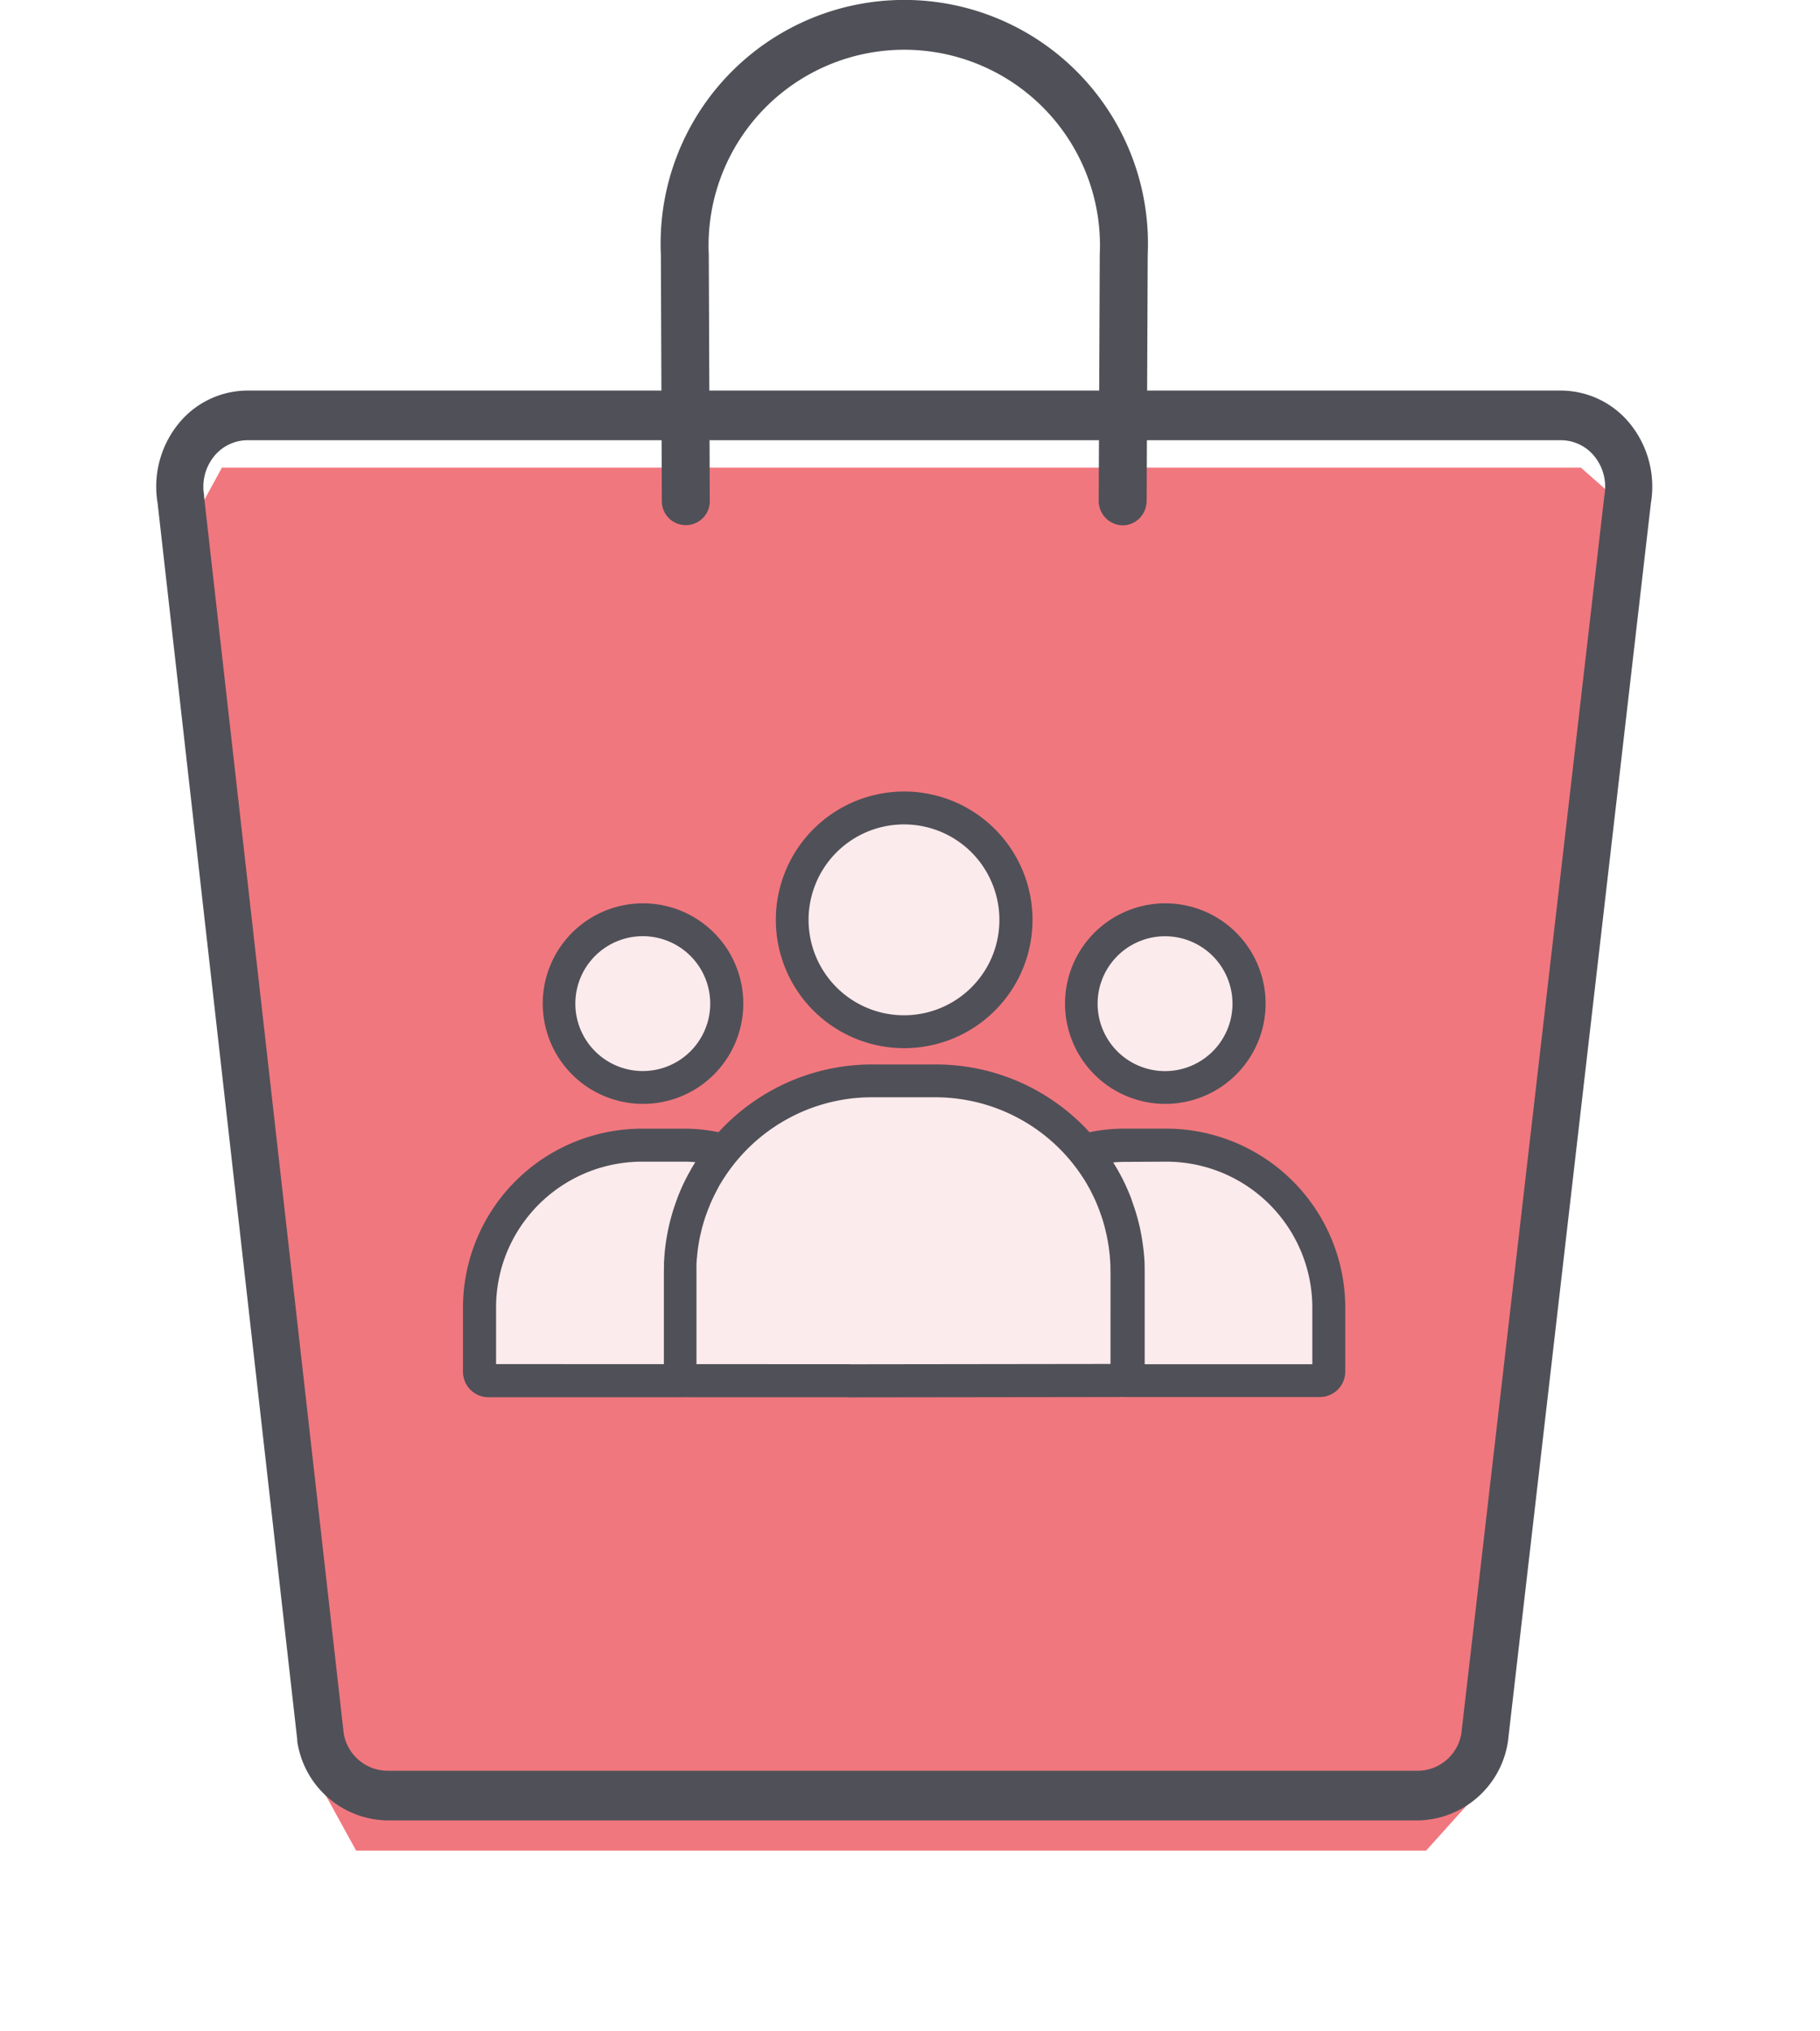 <svg xmlns="http://www.w3.org/2000/svg" xmlns:xlink="http://www.w3.org/1999/xlink" width="75.571" height="84.346" viewBox="0 0 75.571 84.346">
  <defs>
    <filter id="Path_6941" x="0" y="11.918" width="75.571" height="72.428" filterUnits="userSpaceOnUse">
      <feOffset dy="2" input="SourceAlpha"/>
      <feGaussianBlur stdDeviation="2.5" result="blur"/>
      <feFlood flood-opacity="0.161"/>
      <feComposite operator="in" in2="blur"/>
      <feComposite in="SourceGraphic"/>
    </filter>
  </defs>
  <g id="Group_20278" data-name="Group 20278" transform="translate(-534.546 -601.582)">
    <g id="Group_20277" data-name="Group 20277" transform="translate(-67.525)">
      <g transform="matrix(1, 0, 0, 1, 602.07, 601.58)" filter="url(#Path_6941)">
        <path id="Path_6941-2" data-name="Path 6941" d="M-12368.429-22019.857l1.715-3.143h56.428l2.429,2.143-6.285,52.43-2.571,2.855h-44.429l-1.571-2.855Z" transform="translate(12375.93 22040.42)" fill="#f1777e"/>
      </g>
      <g id="Group_20276" data-name="Group 20276">
        <path id="Path_6862" data-name="Path 6862" d="M118.586,21.315a.764.764,0,0,1-.746-.781l.044-10.215a8.376,8.376,0,1,0-16.735,0l.042,10.215a.746.746,0,1,1-1.491,0L99.66,10.32a9.868,9.868,0,1,1,19.715,0l-.044,10.215a.8.8,0,0,1-.217.552A.728.728,0,0,1,118.586,21.315Z" transform="translate(530.102 601.832)" fill="#505058" stroke="#505058" stroke-width="0.5"/>
        <path id="Path_6861" data-name="Path 6861" d="M52.393,163.765H9.575A3.845,3.845,0,0,1,5.85,160.48v-.061l-5.8-51.362a4.147,4.147,0,0,1,.836-3.249,3.7,3.7,0,0,1,2.895-1.418H58.326a3.707,3.707,0,0,1,2.9,1.424,4.15,4.15,0,0,1,.83,3.254l-5.936,51.423A3.845,3.845,0,0,1,52.393,163.765ZM7.778,160.142a1.857,1.857,0,0,0,1.8,1.561H52.393a1.847,1.847,0,0,0,1.794-1.555l5.94-51.418a2.009,2.009,0,0,0-.395-1.584,1.794,1.794,0,0,0-1.407-.694H3.783a1.794,1.794,0,0,0-1.407.694,2.009,2.009,0,0,0-.395,1.584v.061Z" transform="translate(608.564 513.41)" fill="#505058"/>
      </g>
    </g>
    <g id="Group_20029" data-name="Group 20029" transform="translate(-16966.396 -1197.051)">
      <path id="Path_6874" data-name="Path 6874" d="M17468.123,593.089l.389-5.468,4.014-4.016h5.713l2.949-2.468,6.822-.387,5.273,2.855h5.422l3.58,2.468,1.111,2.613v4.693Z" transform="translate(52.656 1262.675)" fill="#fcebec"/>
      <circle id="Ellipse_607" data-name="Ellipse 607" cx="3.871" cy="3.871" r="3.871" transform="translate(17523.777 1836.694)" fill="#fcebec"/>
      <circle id="Ellipse_606" data-name="Ellipse 606" cx="3.871" cy="3.871" r="3.871" transform="translate(17545.457 1836.694)" fill="#fcebec"/>
      <circle id="Ellipse_605" data-name="Ellipse 605" cx="4.645" cy="4.645" r="4.645" transform="translate(17533.842 1832.049)" fill="#fcebec"/>
      <g id="Layer_2" data-name="Layer 2" transform="translate(17520.166 1831.5)">
        <g id="Layer_1" data-name="Layer 1" transform="translate(0 0)">
          <g id="NewGroupe0" transform="translate(0)">
            <g id="NewGroup13-0">
              <path id="Path_6864" data-name="Path 6864" d="M99.51,178.79h0v.006Z" transform="translate(-90.394 -162.418)" fill="#505058"/>
              <path id="Path_6865" data-name="Path 6865" d="M95,190.79Z" transform="translate(-86.297 -173.319)" fill="#505058"/>
              <path id="Path_6866" data-name="Path 6866" d="M93.26,197.1Z" transform="translate(-84.717 -179.051)" fill="#505058"/>
              <path id="Path_6867" data-name="Path 6867" d="M94.05,193.92Z" transform="translate(-85.434 -176.162)" fill="#505058"/>
              <path id="Path_6868" data-name="Path 6868" d="M304.88,190.81v0Z" transform="translate(-276.951 -173.337)" fill="#505058"/>
              <path id="Path_6869" data-name="Path 6869" d="M91.38,208.35Z" transform="translate(-83.009 -189.27)" fill="#505058"/>
              <path id="Path_6870" data-name="Path 6870" d="M1.85,131.5A6.071,6.071,0,0,1,7.438,127.8h1.73c.161,0,.322.007.479.02-.046.075-.092.148-.133.22-.006.01-.016.024-.025.04h0c-.024.042-.039.071-.049.092s-.038.066-.06.105h0v0h0c-.03.055-.056.105-.079.148h0c-.013.025-.032.06-.056.108h0c-.027.053-.052.106-.077.158h0c-.009.019-.026.052-.048.1-.031.067-.06.131-.085.191h0a.8.8,0,0,1-.033.075H9v.009H9c-.037.092-.072.175-.106.266v.005c-.005.014-.009.025-.012.03v.006h0q-.043.115-.082.228h0c-.014.04-.025.074-.034.1-.017.055-.037.113-.056.175s-.026.092-.034.118h0c-.016.057-.032.114-.048.171s-.025.092-.033.129v-.005c-.014.056-.027.112-.04.168s-.021.092-.03.136h0c-.01.051-.022.1-.033.162v.006c-.008.039-.016.082-.024.128s-.019.11-.028.172v-.005c-.006.04-.014.083-.02.131h0c-.007.055-.015.11-.021.166h0a.018.018,0,0,0,0,.006h0c-.005.041-.011.083-.015.125-.007.069-.013.129-.017.183v.01c0,.022-.005.06-.009.115h0v.007h0c-.005.072-.008.137-.012.2v.12h0c0,.1-.005.207-.005.311v3.777H1.374v-2.341A6.046,6.046,0,0,1,1.85,131.5ZM29.2,127.8a6.064,6.064,0,0,1,6.067,6.068v2.345H28.307v-3.777c0-.1,0-.208-.005-.311h0a.405.405,0,0,0,0-.092v-.012c0-.058-.006-.123-.012-.2h0v-.007h0a1.084,1.084,0,0,0-.011-.126h0c0-.059-.01-.117-.016-.176h0c-.005-.052-.011-.092-.015-.126v-.006c-.006-.049-.013-.108-.024-.177h0c-.006-.048-.013-.092-.018-.125h0c-.01-.062-.02-.119-.028-.171h0c-.008-.047-.016-.092-.024-.128v-.005c-.011-.052-.021-.107-.034-.164V130.6c-.009-.04-.017-.08-.027-.118h0c-.013-.057-.027-.114-.041-.171v.006c-.007-.033-.017-.073-.03-.119h0c-.017-.068-.035-.126-.049-.175h0c-.009-.029-.019-.068-.034-.115-.02-.066-.039-.126-.058-.183h0l-.034-.1c-.028-.083-.057-.16-.083-.233l0-.012h0l-.012-.033h0v-.005h0c-.035-.092-.071-.183-.107-.268h0l-.038-.085c-.025-.06-.051-.12-.081-.183V128.8l-.044-.092v0c-.024-.05-.049-.1-.077-.158h0c-.022-.045-.042-.082-.058-.112h0l-.078-.147h0l-.058-.1v-.006c-.011-.019-.027-.048-.048-.083h0q-.011-.021-.025-.041c-.045-.076-.092-.153-.14-.23.164-.014.329-.022.5-.022ZM.466,137.4a1.056,1.056,0,0,0,.593.183H9.191a.435.435,0,0,0,.084-.005.711.711,0,0,1,.1.005h6.644c.687-1.066.379-1.374,0-1.374H9.695V132.17a.712.712,0,0,1,0-.083c0-.067.006-.126.01-.176V131.9a.481.481,0,0,1,.008-.092c.008-.045.01-.112.015-.154v-.006a.7.7,0,0,1,.012-.1v-.011q.008-.072.019-.146a.828.828,0,0,1,.016-.106v-.005c.006-.042.015-.092.024-.143.006-.032.013-.068.019-.105s.02-.092.03-.147h0c.006-.032.014-.065.021-.092v0c.011-.048.023-.092.034-.14v-.006c.009-.038.017-.07.024-.092v-.005c.013-.047.027-.092.04-.143h0l.027-.092v0c.015-.048.031-.1.049-.156h0l.026-.078c.022-.065.045-.128.069-.191h0c.011-.027.016-.044.019-.051q.043-.112.092-.225v-.01l.026-.06h0c.025-.057.048-.11.071-.158v-.005l.041-.084h0c.023-.049.046-.092.069-.141.009-.019.025-.048.046-.092h0c.026-.049.048-.092.067-.125v-.006l.049-.092h0c.02-.035.032-.058.038-.069l.012-.018c.061-.1.121-.2.183-.294h0a7.339,7.339,0,0,1,2.591-2.417,7.261,7.261,0,0,1,3.538-.916h2.631a7.3,7.3,0,0,1,6.132,3.336c.061.092.121.193.183.295l0,.008.013.021.031.055.052.092h0c.023.043.045.084.066.126v.006l.045.086h0l.067.138c.016.031.029.06.042.087.022.049.044.1.067.153v.008l.027.061h0c.032.079.063.156.092.231v.006h0a.065.065,0,0,0,.011.029c.026.071.049.136.071.2.008.023.016.05.027.08h0c.018.056.035.108.049.155v.005c.007.021.016.051.027.092s.028.1.038.139v.011c.006.023.015.055.024.092v.005c.012.046.023.092.034.139s.016.071.024.106l.028.142c.007.039.014.074.019.105h0c.009.053.017.1.024.143h0c.006.039.012.072.015.1v.015c.006.037.012.086.019.144s.009.078.012.1c.005.052.01.1.014.156v.009c0,.036.006.066.008.092v.007c0,.051.006.109.01.176v.083c0,.086.005.174.005.261V136.2l-10.871.014c-.379,0-.379,1.374,0,1.374l11.223-.014a1.052,1.052,0,0,0,.107-.005.6.6,0,0,0,.082.005h8.148a1.059,1.059,0,0,0,1.059-1.047v-2.657a7.44,7.44,0,0,0-7.442-7.441h-1.73a7.111,7.111,0,0,0-1.448.149,8.727,8.727,0,0,0-2.185-1.728,8.639,8.639,0,0,0-4.214-1.087H17a8.639,8.639,0,0,0-4.2,1.085,8.741,8.741,0,0,0-2.189,1.728,7.094,7.094,0,0,0-1.432-.146H7.442A7.44,7.44,0,0,0,0,133.865v2.657a1.058,1.058,0,0,0,.466.878Z" transform="translate(0 -112.429)" fill="#505058"/>
              <path id="Path_6872" data-name="Path 6872" d="M42.889,56.015a2.8,2.8,0,1,1,.22-1.086,2.777,2.777,0,0,1-.22,1.086Zm-.244-4.542a4.164,4.164,0,1,0,1.509,1.832A4.164,4.164,0,0,0,42.645,51.473Z" transform="translate(-32.843 -46.119)" fill="#505058"/>
              <path id="Path_6873" data-name="Path 6873" d="M279.629,56.015a2.8,2.8,0,1,1-.258-2.648,2.8,2.8,0,0,1,.258,2.648Zm-.244-4.542a4.164,4.164,0,1,0,1.509,1.832A4.164,4.164,0,0,0,279.385,51.473Z" transform="translate(-247.896 -46.119)" fill="#505058"/>
              <path id="Path_6871" data-name="Path 6871" d="M150.783,6.943a3.963,3.963,0,1,1-.836-4.331,3.979,3.979,0,0,1,.836,4.331ZM150.116.982a5.329,5.329,0,1,0,1.932,2.347A5.329,5.329,0,0,0,150.116.982Z" transform="translate(-128.819 -0.072)" fill="#505058"/>
            </g>
          </g>
        </g>
      </g>
    </g>
  </g>
</svg>
